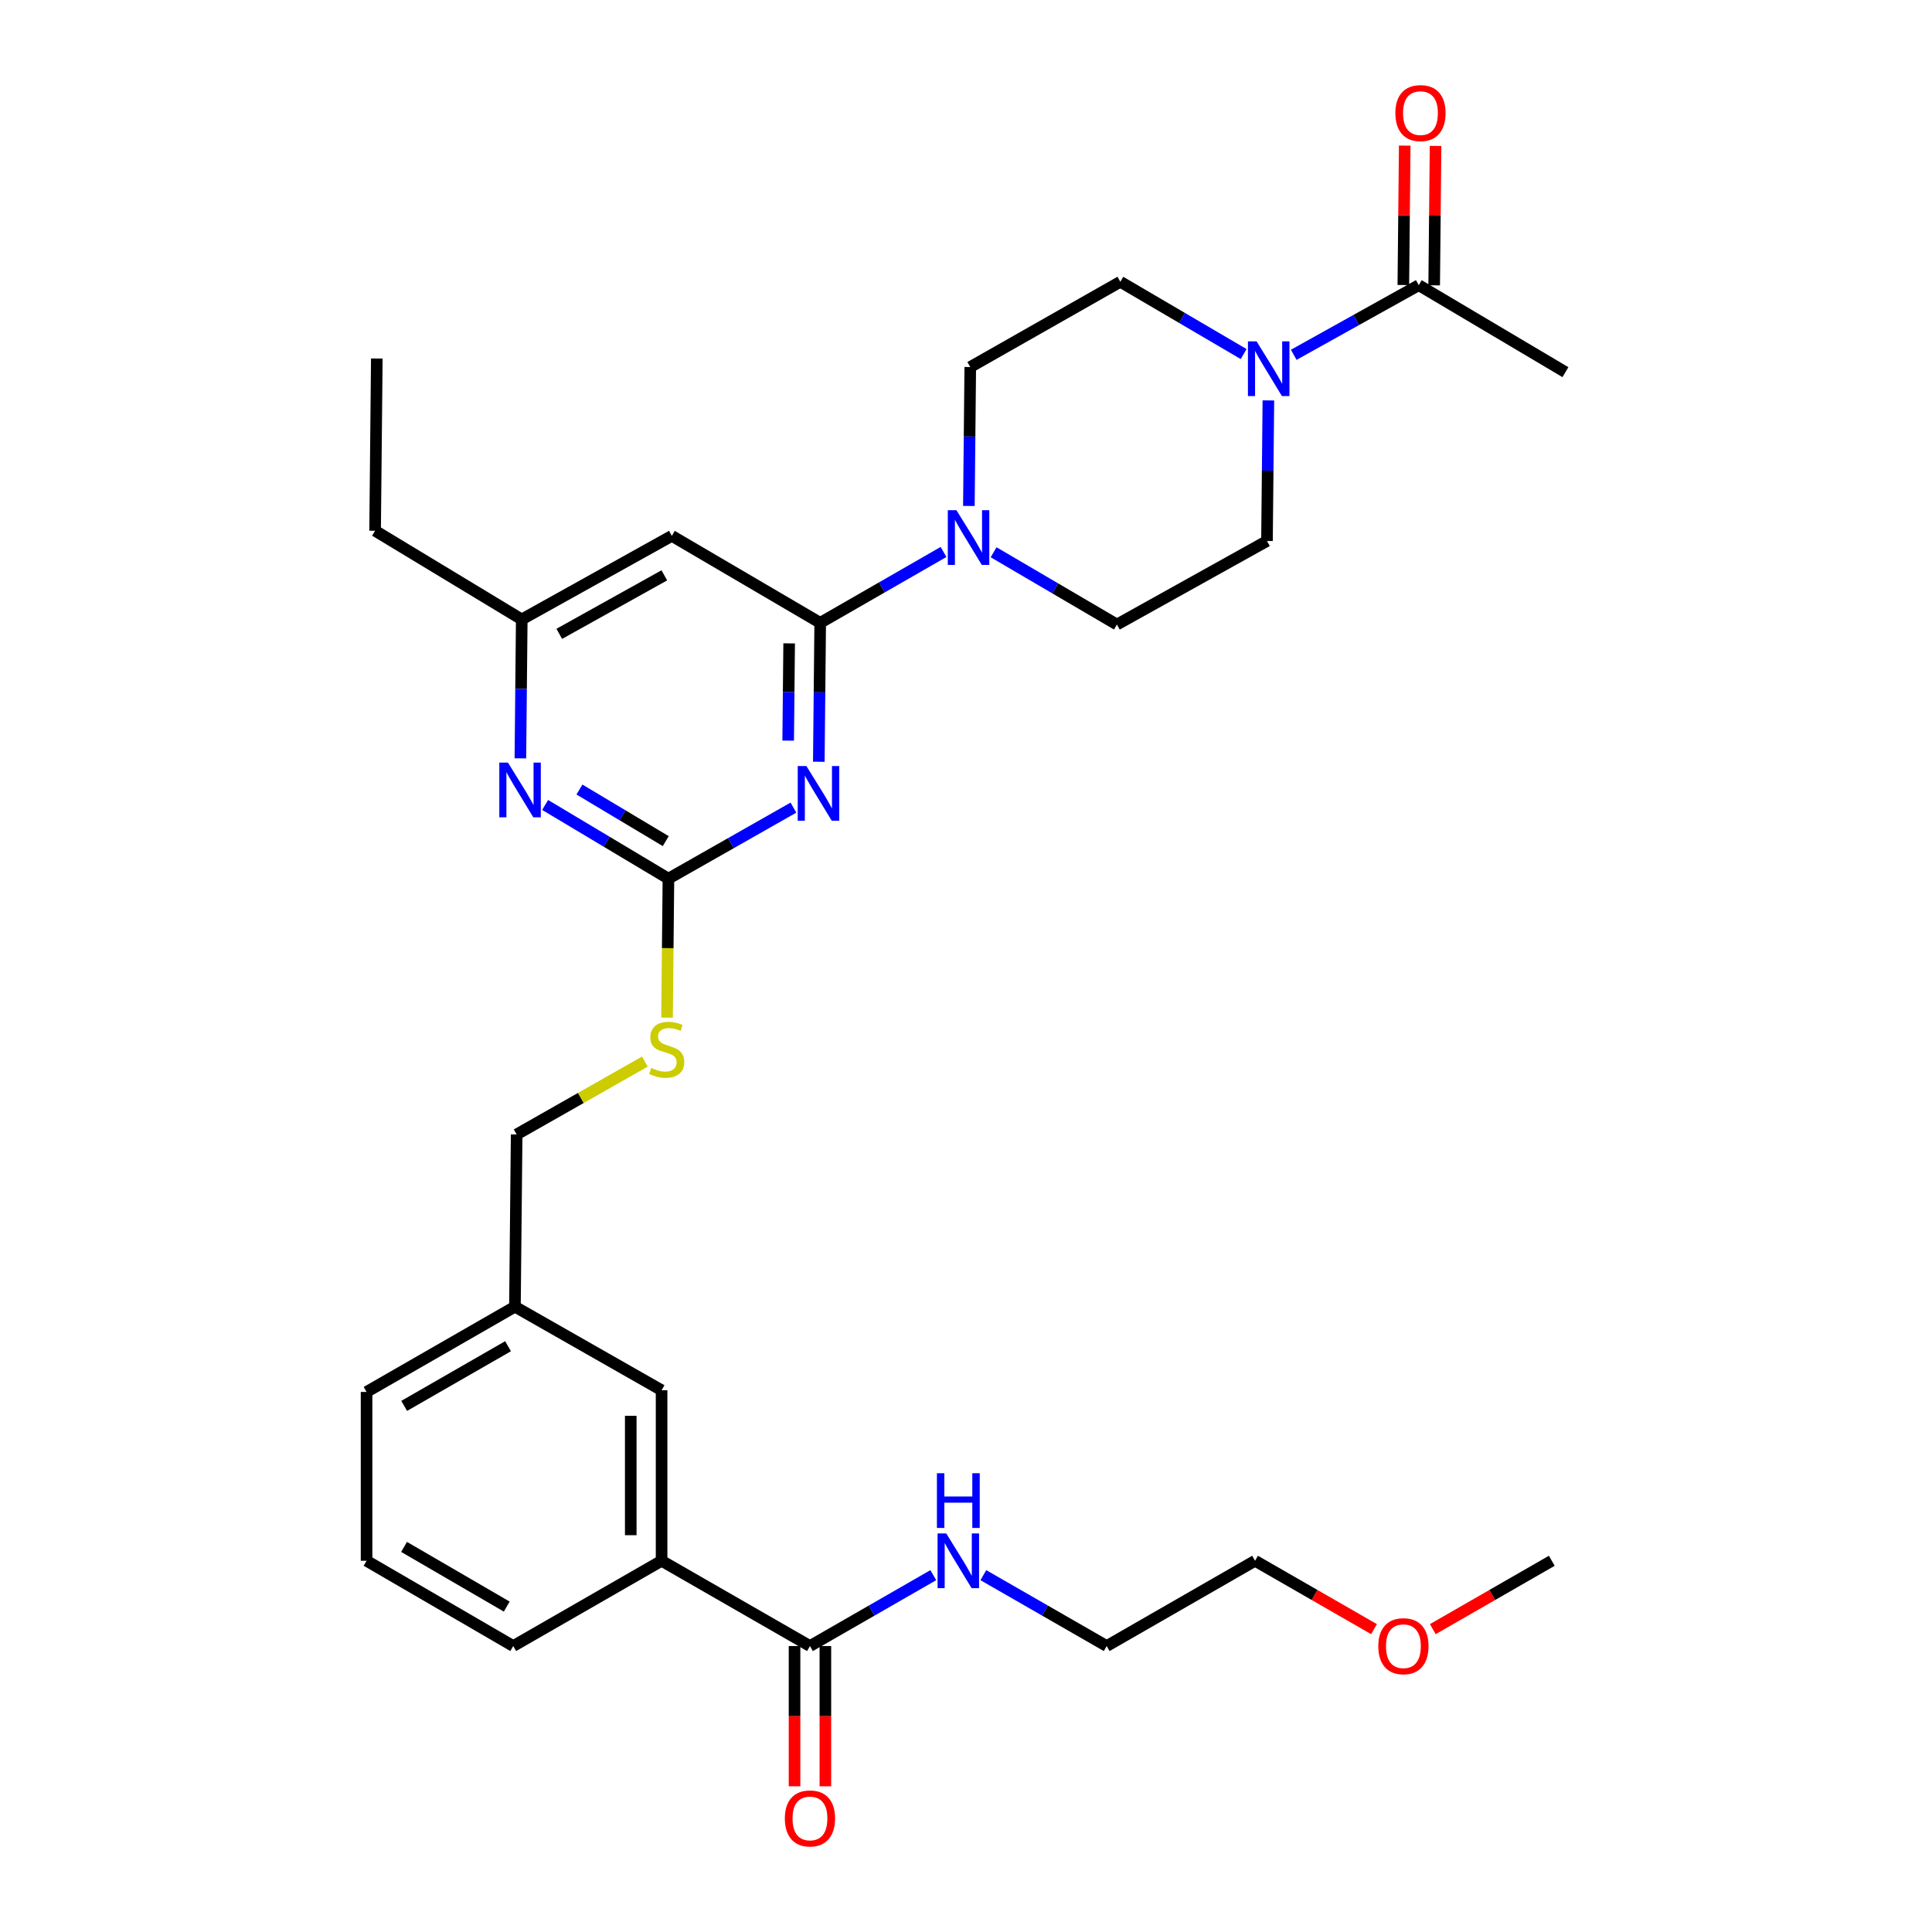 <?xml version='1.0' encoding='iso-8859-1'?>
<svg version='1.1' baseProfile='full'
              xmlns='http://www.w3.org/2000/svg'
                      xmlns:rdkit='http://www.rdkit.org/xml'
                      xmlns:xlink='http://www.w3.org/1999/xlink'
                  xml:space='preserve'
width='1000px' height='1000px' viewBox='0 0 1000 1000'>
<!-- END OF HEADER -->
<rect style='opacity:1.0;fill:#FFFFFF;stroke:none' width='1000' height='1000' x='0' y='0'> </rect>
<path class='bond-0' d='M 419.233,851.991 L 451.153,833.646' style='fill:none;fill-rule:evenodd;stroke:#000000;stroke-width:6px;stroke-linecap:butt;stroke-linejoin:miter;stroke-opacity:1' />
<path class='bond-0' d='M 451.153,833.646 L 483.073,815.301' style='fill:none;fill-rule:evenodd;stroke:#0000FF;stroke-width:6px;stroke-linecap:butt;stroke-linejoin:miter;stroke-opacity:1' />
<path class='bond-1' d='M 411.252,851.991 L 411.252,888.29' style='fill:none;fill-rule:evenodd;stroke:#000000;stroke-width:6px;stroke-linecap:butt;stroke-linejoin:miter;stroke-opacity:1' />
<path class='bond-1' d='M 411.252,888.29 L 411.252,924.59' style='fill:none;fill-rule:evenodd;stroke:#FF0000;stroke-width:6px;stroke-linecap:butt;stroke-linejoin:miter;stroke-opacity:1' />
<path class='bond-1' d='M 427.214,851.991 L 427.214,888.29' style='fill:none;fill-rule:evenodd;stroke:#000000;stroke-width:6px;stroke-linecap:butt;stroke-linejoin:miter;stroke-opacity:1' />
<path class='bond-1' d='M 427.214,888.29 L 427.214,924.59' style='fill:none;fill-rule:evenodd;stroke:#FF0000;stroke-width:6px;stroke-linecap:butt;stroke-linejoin:miter;stroke-opacity:1' />
<path class='bond-2' d='M 419.233,851.991 L 342.438,807.856' style='fill:none;fill-rule:evenodd;stroke:#000000;stroke-width:6px;stroke-linecap:butt;stroke-linejoin:miter;stroke-opacity:1' />
<path class='bond-3' d='M 508.982,815.301 L 540.902,833.646' style='fill:none;fill-rule:evenodd;stroke:#0000FF;stroke-width:6px;stroke-linecap:butt;stroke-linejoin:miter;stroke-opacity:1' />
<path class='bond-3' d='M 540.902,833.646 L 572.822,851.991' style='fill:none;fill-rule:evenodd;stroke:#000000;stroke-width:6px;stroke-linecap:butt;stroke-linejoin:miter;stroke-opacity:1' />
<path class='bond-4' d='M 711.188,843.246 L 680.402,825.551' style='fill:none;fill-rule:evenodd;stroke:#FF0000;stroke-width:6px;stroke-linecap:butt;stroke-linejoin:miter;stroke-opacity:1' />
<path class='bond-4' d='M 680.402,825.551 L 649.616,807.856' style='fill:none;fill-rule:evenodd;stroke:#000000;stroke-width:6px;stroke-linecap:butt;stroke-linejoin:miter;stroke-opacity:1' />
<path class='bond-5' d='M 741.616,843.247 L 772.406,825.552' style='fill:none;fill-rule:evenodd;stroke:#FF0000;stroke-width:6px;stroke-linecap:butt;stroke-linejoin:miter;stroke-opacity:1' />
<path class='bond-5' d='M 772.406,825.552 L 803.197,807.856' style='fill:none;fill-rule:evenodd;stroke:#000000;stroke-width:6px;stroke-linecap:butt;stroke-linejoin:miter;stroke-opacity:1' />
<path class='bond-6' d='M 572.822,851.991 L 649.616,807.856' style='fill:none;fill-rule:evenodd;stroke:#000000;stroke-width:6px;stroke-linecap:butt;stroke-linejoin:miter;stroke-opacity:1' />
<path class='bond-7' d='M 669.638,183.647 L 701.993,165.628' style='fill:none;fill-rule:evenodd;stroke:#0000FF;stroke-width:6px;stroke-linecap:butt;stroke-linejoin:miter;stroke-opacity:1' />
<path class='bond-7' d='M 701.993,165.628 L 734.348,147.609' style='fill:none;fill-rule:evenodd;stroke:#000000;stroke-width:6px;stroke-linecap:butt;stroke-linejoin:miter;stroke-opacity:1' />
<path class='bond-8' d='M 656.512,207.255 L 656.15,243.634' style='fill:none;fill-rule:evenodd;stroke:#0000FF;stroke-width:6px;stroke-linecap:butt;stroke-linejoin:miter;stroke-opacity:1' />
<path class='bond-8' d='M 656.15,243.634 L 655.788,280.013' style='fill:none;fill-rule:evenodd;stroke:#000000;stroke-width:6px;stroke-linecap:butt;stroke-linejoin:miter;stroke-opacity:1' />
<path class='bond-9' d='M 643.71,183.265 L 611.795,164.555' style='fill:none;fill-rule:evenodd;stroke:#0000FF;stroke-width:6px;stroke-linecap:butt;stroke-linejoin:miter;stroke-opacity:1' />
<path class='bond-9' d='M 611.795,164.555 L 579.881,145.845' style='fill:none;fill-rule:evenodd;stroke:#000000;stroke-width:6px;stroke-linecap:butt;stroke-linejoin:miter;stroke-opacity:1' />
<path class='bond-10' d='M 501.486,261.882 L 501.847,225.931' style='fill:none;fill-rule:evenodd;stroke:#0000FF;stroke-width:6px;stroke-linecap:butt;stroke-linejoin:miter;stroke-opacity:1' />
<path class='bond-10' d='M 501.847,225.931 L 502.208,189.979' style='fill:none;fill-rule:evenodd;stroke:#000000;stroke-width:6px;stroke-linecap:butt;stroke-linejoin:miter;stroke-opacity:1' />
<path class='bond-11' d='M 488.367,285.695 L 456.451,304.039' style='fill:none;fill-rule:evenodd;stroke:#0000FF;stroke-width:6px;stroke-linecap:butt;stroke-linejoin:miter;stroke-opacity:1' />
<path class='bond-11' d='M 456.451,304.039 L 424.536,322.383' style='fill:none;fill-rule:evenodd;stroke:#000000;stroke-width:6px;stroke-linecap:butt;stroke-linejoin:miter;stroke-opacity:1' />
<path class='bond-12' d='M 514.287,285.848 L 546.201,304.555' style='fill:none;fill-rule:evenodd;stroke:#0000FF;stroke-width:6px;stroke-linecap:butt;stroke-linejoin:miter;stroke-opacity:1' />
<path class='bond-12' d='M 546.201,304.555 L 578.116,323.261' style='fill:none;fill-rule:evenodd;stroke:#000000;stroke-width:6px;stroke-linecap:butt;stroke-linejoin:miter;stroke-opacity:1' />
<path class='bond-13' d='M 742.328,147.689 L 742.687,111.609' style='fill:none;fill-rule:evenodd;stroke:#000000;stroke-width:6px;stroke-linecap:butt;stroke-linejoin:miter;stroke-opacity:1' />
<path class='bond-13' d='M 742.687,111.609 L 743.046,75.53' style='fill:none;fill-rule:evenodd;stroke:#FF0000;stroke-width:6px;stroke-linecap:butt;stroke-linejoin:miter;stroke-opacity:1' />
<path class='bond-13' d='M 726.367,147.53 L 726.726,111.451' style='fill:none;fill-rule:evenodd;stroke:#000000;stroke-width:6px;stroke-linecap:butt;stroke-linejoin:miter;stroke-opacity:1' />
<path class='bond-13' d='M 726.726,111.451 L 727.085,75.371' style='fill:none;fill-rule:evenodd;stroke:#FF0000;stroke-width:6px;stroke-linecap:butt;stroke-linejoin:miter;stroke-opacity:1' />
<path class='bond-14' d='M 734.348,147.609 L 810.264,192.631' style='fill:none;fill-rule:evenodd;stroke:#000000;stroke-width:6px;stroke-linecap:butt;stroke-linejoin:miter;stroke-opacity:1' />
<path class='bond-15' d='M 345.254,526.721 L 345.615,490.755' style='fill:none;fill-rule:evenodd;stroke:#CCCC00;stroke-width:6px;stroke-linecap:butt;stroke-linejoin:miter;stroke-opacity:1' />
<path class='bond-15' d='M 345.615,490.755 L 345.976,454.788' style='fill:none;fill-rule:evenodd;stroke:#000000;stroke-width:6px;stroke-linecap:butt;stroke-linejoin:miter;stroke-opacity:1' />
<path class='bond-16' d='M 333.776,549.477 L 300.597,568.33' style='fill:none;fill-rule:evenodd;stroke:#CCCC00;stroke-width:6px;stroke-linecap:butt;stroke-linejoin:miter;stroke-opacity:1' />
<path class='bond-16' d='M 300.597,568.33 L 267.417,587.183' style='fill:none;fill-rule:evenodd;stroke:#000000;stroke-width:6px;stroke-linecap:butt;stroke-linejoin:miter;stroke-opacity:1' />
<path class='bond-17' d='M 347.741,277.362 L 270.06,320.619' style='fill:none;fill-rule:evenodd;stroke:#000000;stroke-width:6px;stroke-linecap:butt;stroke-linejoin:miter;stroke-opacity:1' />
<path class='bond-17' d='M 343.854,297.796 L 289.477,328.076' style='fill:none;fill-rule:evenodd;stroke:#000000;stroke-width:6px;stroke-linecap:butt;stroke-linejoin:miter;stroke-opacity:1' />
<path class='bond-18' d='M 347.741,277.362 L 424.536,322.383' style='fill:none;fill-rule:evenodd;stroke:#000000;stroke-width:6px;stroke-linecap:butt;stroke-linejoin:miter;stroke-opacity:1' />
<path class='bond-19' d='M 270.06,320.619 L 194.152,274.719' style='fill:none;fill-rule:evenodd;stroke:#000000;stroke-width:6px;stroke-linecap:butt;stroke-linejoin:miter;stroke-opacity:1' />
<path class='bond-20' d='M 270.06,320.619 L 269.702,356.57' style='fill:none;fill-rule:evenodd;stroke:#000000;stroke-width:6px;stroke-linecap:butt;stroke-linejoin:miter;stroke-opacity:1' />
<path class='bond-20' d='M 269.702,356.57 L 269.345,392.521' style='fill:none;fill-rule:evenodd;stroke:#0000FF;stroke-width:6px;stroke-linecap:butt;stroke-linejoin:miter;stroke-opacity:1' />
<path class='bond-21' d='M 282.158,416.644 L 314.067,435.716' style='fill:none;fill-rule:evenodd;stroke:#0000FF;stroke-width:6px;stroke-linecap:butt;stroke-linejoin:miter;stroke-opacity:1' />
<path class='bond-21' d='M 314.067,435.716 L 345.976,454.788' style='fill:none;fill-rule:evenodd;stroke:#000000;stroke-width:6px;stroke-linecap:butt;stroke-linejoin:miter;stroke-opacity:1' />
<path class='bond-21' d='M 299.92,408.665 L 322.256,422.015' style='fill:none;fill-rule:evenodd;stroke:#0000FF;stroke-width:6px;stroke-linecap:butt;stroke-linejoin:miter;stroke-opacity:1' />
<path class='bond-21' d='M 322.256,422.015 L 344.593,435.365' style='fill:none;fill-rule:evenodd;stroke:#000000;stroke-width:6px;stroke-linecap:butt;stroke-linejoin:miter;stroke-opacity:1' />
<path class='bond-22' d='M 345.976,454.788 L 378.326,436.406' style='fill:none;fill-rule:evenodd;stroke:#000000;stroke-width:6px;stroke-linecap:butt;stroke-linejoin:miter;stroke-opacity:1' />
<path class='bond-22' d='M 378.326,436.406 L 410.675,418.025' style='fill:none;fill-rule:evenodd;stroke:#0000FF;stroke-width:6px;stroke-linecap:butt;stroke-linejoin:miter;stroke-opacity:1' />
<path class='bond-23' d='M 423.813,394.286 L 424.174,358.335' style='fill:none;fill-rule:evenodd;stroke:#0000FF;stroke-width:6px;stroke-linecap:butt;stroke-linejoin:miter;stroke-opacity:1' />
<path class='bond-23' d='M 424.174,358.335 L 424.536,322.383' style='fill:none;fill-rule:evenodd;stroke:#000000;stroke-width:6px;stroke-linecap:butt;stroke-linejoin:miter;stroke-opacity:1' />
<path class='bond-23' d='M 407.96,383.34 L 408.213,358.174' style='fill:none;fill-rule:evenodd;stroke:#0000FF;stroke-width:6px;stroke-linecap:butt;stroke-linejoin:miter;stroke-opacity:1' />
<path class='bond-23' d='M 408.213,358.174 L 408.466,333.008' style='fill:none;fill-rule:evenodd;stroke:#000000;stroke-width:6px;stroke-linecap:butt;stroke-linejoin:miter;stroke-opacity:1' />
<path class='bond-24' d='M 266.53,676.339 L 189.736,720.465' style='fill:none;fill-rule:evenodd;stroke:#000000;stroke-width:6px;stroke-linecap:butt;stroke-linejoin:miter;stroke-opacity:1' />
<path class='bond-24' d='M 262.964,696.798 L 209.207,727.686' style='fill:none;fill-rule:evenodd;stroke:#000000;stroke-width:6px;stroke-linecap:butt;stroke-linejoin:miter;stroke-opacity:1' />
<path class='bond-25' d='M 266.53,676.339 L 342.438,719.587' style='fill:none;fill-rule:evenodd;stroke:#000000;stroke-width:6px;stroke-linecap:butt;stroke-linejoin:miter;stroke-opacity:1' />
<path class='bond-26' d='M 266.53,676.339 L 267.417,587.183' style='fill:none;fill-rule:evenodd;stroke:#000000;stroke-width:6px;stroke-linecap:butt;stroke-linejoin:miter;stroke-opacity:1' />
<path class='bond-27' d='M 189.736,720.465 L 189.736,807.856' style='fill:none;fill-rule:evenodd;stroke:#000000;stroke-width:6px;stroke-linecap:butt;stroke-linejoin:miter;stroke-opacity:1' />
<path class='bond-28' d='M 189.736,807.856 L 265.652,851.991' style='fill:none;fill-rule:evenodd;stroke:#000000;stroke-width:6px;stroke-linecap:butt;stroke-linejoin:miter;stroke-opacity:1' />
<path class='bond-28' d='M 209.146,800.677 L 262.287,831.571' style='fill:none;fill-rule:evenodd;stroke:#000000;stroke-width:6px;stroke-linecap:butt;stroke-linejoin:miter;stroke-opacity:1' />
<path class='bond-29' d='M 265.652,851.991 L 342.438,807.856' style='fill:none;fill-rule:evenodd;stroke:#000000;stroke-width:6px;stroke-linecap:butt;stroke-linejoin:miter;stroke-opacity:1' />
<path class='bond-30' d='M 194.152,274.719 L 195.039,185.563' style='fill:none;fill-rule:evenodd;stroke:#000000;stroke-width:6px;stroke-linecap:butt;stroke-linejoin:miter;stroke-opacity:1' />
<path class='bond-31' d='M 342.438,807.856 L 342.438,719.587' style='fill:none;fill-rule:evenodd;stroke:#000000;stroke-width:6px;stroke-linecap:butt;stroke-linejoin:miter;stroke-opacity:1' />
<path class='bond-31' d='M 326.476,794.616 L 326.476,732.827' style='fill:none;fill-rule:evenodd;stroke:#000000;stroke-width:6px;stroke-linecap:butt;stroke-linejoin:miter;stroke-opacity:1' />
<path class='bond-32' d='M 655.788,280.013 L 578.116,323.261' style='fill:none;fill-rule:evenodd;stroke:#000000;stroke-width:6px;stroke-linecap:butt;stroke-linejoin:miter;stroke-opacity:1' />
<path class='bond-33' d='M 579.881,145.845 L 502.208,189.979' style='fill:none;fill-rule:evenodd;stroke:#000000;stroke-width:6px;stroke-linecap:butt;stroke-linejoin:miter;stroke-opacity:1' />
<path  class='atom-1' d='M 489.767 793.696
L 499.047 808.696
Q 499.967 810.176, 501.447 812.856
Q 502.927 815.536, 503.007 815.696
L 503.007 793.696
L 506.767 793.696
L 506.767 822.016
L 502.887 822.016
L 492.927 805.616
Q 491.767 803.696, 490.527 801.496
Q 489.327 799.296, 488.967 798.616
L 488.967 822.016
L 485.287 822.016
L 485.287 793.696
L 489.767 793.696
' fill='#0000FF'/>
<path  class='atom-1' d='M 484.947 762.544
L 488.787 762.544
L 488.787 774.584
L 503.267 774.584
L 503.267 762.544
L 507.107 762.544
L 507.107 790.864
L 503.267 790.864
L 503.267 777.784
L 488.787 777.784
L 488.787 790.864
L 484.947 790.864
L 484.947 762.544
' fill='#0000FF'/>
<path  class='atom-2' d='M 406.233 941.218
Q 406.233 934.418, 409.593 930.618
Q 412.953 926.818, 419.233 926.818
Q 425.513 926.818, 428.873 930.618
Q 432.233 934.418, 432.233 941.218
Q 432.233 948.098, 428.833 952.018
Q 425.433 955.898, 419.233 955.898
Q 412.993 955.898, 409.593 952.018
Q 406.233 948.138, 406.233 941.218
M 419.233 952.698
Q 423.553 952.698, 425.873 949.818
Q 428.233 946.898, 428.233 941.218
Q 428.233 935.658, 425.873 932.858
Q 423.553 930.018, 419.233 930.018
Q 414.913 930.018, 412.553 932.818
Q 410.233 935.618, 410.233 941.218
Q 410.233 946.938, 412.553 949.818
Q 414.913 952.698, 419.233 952.698
' fill='#FF0000'/>
<path  class='atom-3' d='M 713.402 852.071
Q 713.402 845.271, 716.762 841.471
Q 720.122 837.671, 726.402 837.671
Q 732.682 837.671, 736.042 841.471
Q 739.402 845.271, 739.402 852.071
Q 739.402 858.951, 736.002 862.871
Q 732.602 866.751, 726.402 866.751
Q 720.162 866.751, 716.762 862.871
Q 713.402 858.991, 713.402 852.071
M 726.402 863.551
Q 730.722 863.551, 733.042 860.671
Q 735.402 857.751, 735.402 852.071
Q 735.402 846.511, 733.042 843.711
Q 730.722 840.871, 726.402 840.871
Q 722.082 840.871, 719.722 843.671
Q 717.402 846.471, 717.402 852.071
Q 717.402 857.791, 719.722 860.671
Q 722.082 863.551, 726.402 863.551
' fill='#FF0000'/>
<path  class='atom-5' d='M 650.415 176.706
L 659.695 191.706
Q 660.615 193.186, 662.095 195.866
Q 663.575 198.546, 663.655 198.706
L 663.655 176.706
L 667.415 176.706
L 667.415 205.026
L 663.535 205.026
L 653.575 188.626
Q 652.415 186.706, 651.175 184.506
Q 649.975 182.306, 649.615 181.626
L 649.615 205.026
L 645.935 205.026
L 645.935 176.706
L 650.415 176.706
' fill='#0000FF'/>
<path  class='atom-6' d='M 495.061 264.089
L 504.341 279.089
Q 505.261 280.569, 506.741 283.249
Q 508.221 285.929, 508.301 286.089
L 508.301 264.089
L 512.061 264.089
L 512.061 292.409
L 508.181 292.409
L 498.221 276.009
Q 497.061 274.089, 495.821 271.889
Q 494.621 269.689, 494.261 269.009
L 494.261 292.409
L 490.581 292.409
L 490.581 264.089
L 495.061 264.089
' fill='#0000FF'/>
<path  class='atom-8' d='M 337.09 552.768
Q 337.41 552.888, 338.73 553.448
Q 340.05 554.008, 341.49 554.368
Q 342.97 554.688, 344.41 554.688
Q 347.09 554.688, 348.65 553.408
Q 350.21 552.088, 350.21 549.808
Q 350.21 548.248, 349.41 547.288
Q 348.65 546.328, 347.45 545.808
Q 346.25 545.288, 344.25 544.688
Q 341.73 543.928, 340.21 543.208
Q 338.73 542.488, 337.65 540.968
Q 336.61 539.448, 336.61 536.888
Q 336.61 533.328, 339.01 531.128
Q 341.45 528.928, 346.25 528.928
Q 349.53 528.928, 353.25 530.488
L 352.33 533.568
Q 348.93 532.168, 346.37 532.168
Q 343.61 532.168, 342.09 533.328
Q 340.57 534.448, 340.61 536.408
Q 340.61 537.928, 341.37 538.848
Q 342.17 539.768, 343.29 540.288
Q 344.45 540.808, 346.37 541.408
Q 348.93 542.208, 350.45 543.008
Q 351.97 543.808, 353.05 545.448
Q 354.17 547.048, 354.17 549.808
Q 354.17 553.728, 351.53 555.848
Q 348.93 557.928, 344.57 557.928
Q 342.05 557.928, 340.13 557.368
Q 338.25 556.848, 336.01 555.928
L 337.09 552.768
' fill='#CCCC00'/>
<path  class='atom-11' d='M 262.922 394.728
L 272.202 409.728
Q 273.122 411.208, 274.602 413.888
Q 276.082 416.568, 276.162 416.728
L 276.162 394.728
L 279.922 394.728
L 279.922 423.048
L 276.042 423.048
L 266.082 406.648
Q 264.922 404.728, 263.682 402.528
Q 262.482 400.328, 262.122 399.648
L 262.122 423.048
L 258.442 423.048
L 258.442 394.728
L 262.922 394.728
' fill='#0000FF'/>
<path  class='atom-13' d='M 417.389 396.493
L 426.669 411.493
Q 427.589 412.973, 429.069 415.653
Q 430.549 418.333, 430.629 418.493
L 430.629 396.493
L 434.389 396.493
L 434.389 424.813
L 430.509 424.813
L 420.549 408.413
Q 419.389 406.493, 418.149 404.293
Q 416.949 402.093, 416.589 401.413
L 416.589 424.813
L 412.909 424.813
L 412.909 396.493
L 417.389 396.493
' fill='#0000FF'/>
<path  class='atom-24' d='M 722.234 58.542
Q 722.234 51.742, 725.594 47.942
Q 728.954 44.142, 735.234 44.142
Q 741.514 44.142, 744.874 47.942
Q 748.234 51.742, 748.234 58.542
Q 748.234 65.422, 744.834 69.342
Q 741.434 73.222, 735.234 73.222
Q 728.994 73.222, 725.594 69.342
Q 722.234 65.462, 722.234 58.542
M 735.234 70.022
Q 739.554 70.022, 741.874 67.142
Q 744.234 64.222, 744.234 58.542
Q 744.234 52.982, 741.874 50.182
Q 739.554 47.342, 735.234 47.342
Q 730.914 47.342, 728.554 50.142
Q 726.234 52.942, 726.234 58.542
Q 726.234 64.262, 728.554 67.142
Q 730.914 70.022, 735.234 70.022
' fill='#FF0000'/>
</svg>
